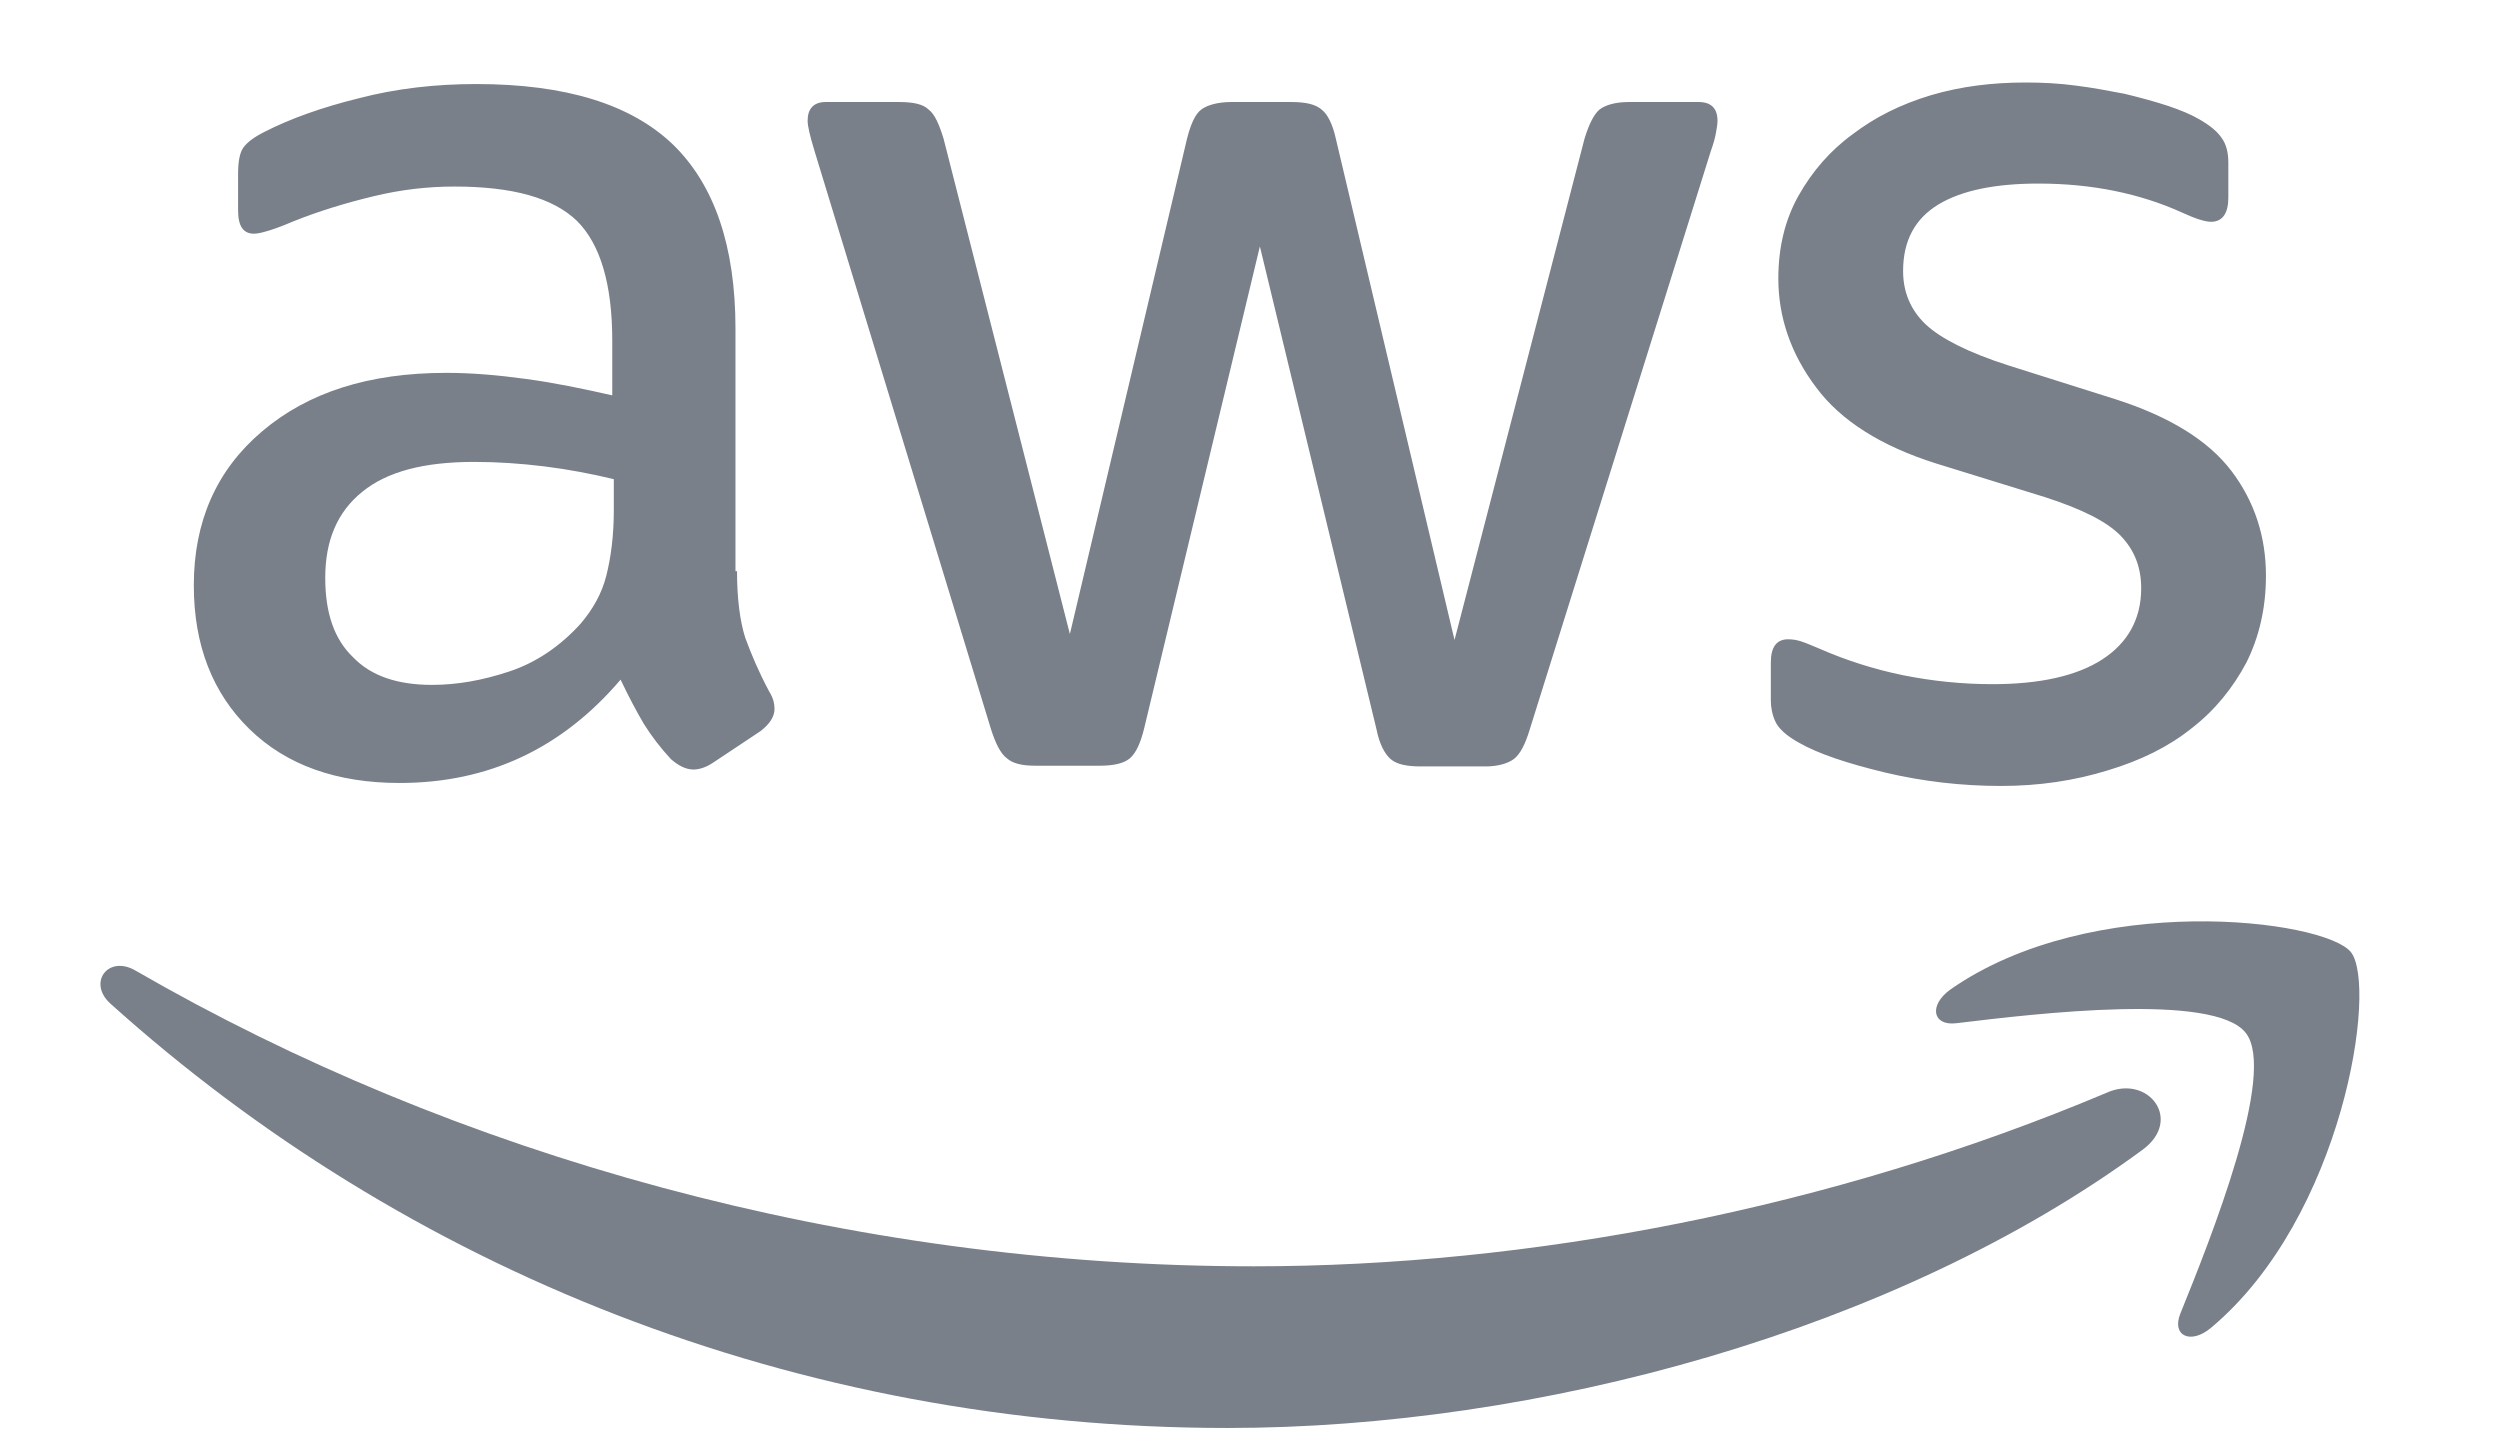 <svg width="21" height="12" viewBox="0 0 21 12" fill="none" xmlns="http://www.w3.org/2000/svg">
<g clip-path="url(#clip0_2293_325)">
<path d="M6.191 4.798C6.191 5.03 6.216 5.219 6.26 5.357C6.311 5.496 6.374 5.646 6.462 5.81C6.494 5.86 6.506 5.91 6.506 5.955C6.506 6.017 6.469 6.08 6.386 6.143L5.989 6.407C5.932 6.445 5.875 6.464 5.825 6.464C5.762 6.464 5.699 6.432 5.635 6.376C5.547 6.281 5.471 6.181 5.408 6.08C5.345 5.973 5.282 5.854 5.213 5.709C4.72 6.288 4.102 6.577 3.357 6.577C2.827 6.577 2.404 6.426 2.095 6.124C1.786 5.822 1.628 5.42 1.628 4.917C1.628 4.383 1.817 3.949 2.202 3.623C2.587 3.296 3.098 3.132 3.748 3.132C3.963 3.132 4.184 3.151 4.417 3.183C4.651 3.214 4.891 3.264 5.143 3.321V2.862C5.143 2.384 5.042 2.051 4.847 1.856C4.645 1.661 4.304 1.567 3.818 1.567C3.597 1.567 3.37 1.592 3.136 1.649C2.903 1.705 2.676 1.774 2.455 1.863C2.354 1.907 2.278 1.932 2.234 1.944C2.19 1.957 2.158 1.963 2.133 1.963C2.044 1.963 2 1.9 2 1.768V1.46C2 1.36 2.013 1.284 2.044 1.24C2.076 1.196 2.133 1.152 2.221 1.108C2.442 0.995 2.707 0.901 3.016 0.825C3.326 0.744 3.654 0.706 4.001 0.706C4.752 0.706 5.301 0.876 5.654 1.215C6.002 1.554 6.178 2.07 6.178 2.761V4.798H6.191ZM3.629 5.753C3.837 5.753 4.051 5.716 4.279 5.64C4.506 5.565 4.708 5.426 4.878 5.238C4.979 5.119 5.055 4.987 5.093 4.836C5.131 4.685 5.156 4.503 5.156 4.289V4.025C4.973 3.981 4.777 3.943 4.575 3.918C4.373 3.893 4.178 3.88 3.982 3.88C3.559 3.88 3.25 3.962 3.042 4.132C2.833 4.301 2.732 4.54 2.732 4.854C2.732 5.15 2.808 5.37 2.966 5.521C3.117 5.678 3.338 5.753 3.629 5.753ZM8.696 6.432C8.583 6.432 8.507 6.413 8.457 6.369C8.406 6.332 8.362 6.244 8.324 6.124L6.841 1.265C6.803 1.14 6.784 1.058 6.784 1.014C6.784 0.913 6.835 0.857 6.936 0.857H7.554C7.674 0.857 7.756 0.876 7.8 0.92C7.851 0.957 7.889 1.045 7.926 1.165L8.987 5.326L9.971 1.165C10.003 1.039 10.041 0.957 10.091 0.92C10.142 0.882 10.23 0.857 10.344 0.857H10.848C10.968 0.857 11.05 0.876 11.101 0.92C11.151 0.957 11.195 1.045 11.221 1.165L12.218 5.376L13.31 1.165C13.348 1.039 13.392 0.957 13.436 0.92C13.486 0.882 13.569 0.857 13.682 0.857H14.269C14.37 0.857 14.427 0.907 14.427 1.014C14.427 1.045 14.421 1.077 14.414 1.115C14.408 1.152 14.395 1.202 14.37 1.272L12.849 6.13C12.811 6.256 12.767 6.338 12.716 6.376C12.666 6.413 12.584 6.438 12.477 6.438H11.934C11.814 6.438 11.732 6.42 11.681 6.376C11.631 6.332 11.587 6.25 11.562 6.124L10.583 2.07L9.611 6.118C9.58 6.244 9.542 6.325 9.492 6.369C9.441 6.413 9.353 6.432 9.239 6.432H8.696ZM16.806 6.602C16.478 6.602 16.15 6.564 15.834 6.489C15.519 6.413 15.273 6.332 15.108 6.237C15.007 6.181 14.938 6.118 14.913 6.061C14.887 6.005 14.875 5.942 14.875 5.885V5.565C14.875 5.433 14.925 5.37 15.02 5.37C15.058 5.37 15.096 5.376 15.134 5.389C15.171 5.401 15.228 5.426 15.291 5.452C15.506 5.546 15.739 5.621 15.986 5.672C16.238 5.722 16.484 5.747 16.737 5.747C17.134 5.747 17.444 5.678 17.658 5.54C17.873 5.401 17.986 5.2 17.986 4.942C17.986 4.766 17.93 4.622 17.816 4.503C17.702 4.383 17.488 4.276 17.178 4.176L16.263 3.893C15.803 3.748 15.462 3.534 15.254 3.252C15.045 2.975 14.938 2.667 14.938 2.34C14.938 2.076 14.995 1.844 15.108 1.643C15.222 1.441 15.373 1.265 15.563 1.127C15.752 0.983 15.967 0.876 16.219 0.8C16.472 0.725 16.737 0.693 17.014 0.693C17.153 0.693 17.298 0.7 17.437 0.719C17.582 0.737 17.715 0.763 17.847 0.788C17.974 0.819 18.094 0.851 18.207 0.888C18.321 0.926 18.409 0.964 18.472 1.001C18.561 1.052 18.624 1.102 18.662 1.159C18.699 1.209 18.718 1.278 18.718 1.366V1.661C18.718 1.793 18.668 1.863 18.573 1.863C18.523 1.863 18.441 1.837 18.333 1.787C17.974 1.624 17.57 1.542 17.122 1.542C16.762 1.542 16.478 1.599 16.282 1.718C16.087 1.837 15.986 2.02 15.986 2.277C15.986 2.453 16.049 2.604 16.175 2.724C16.301 2.843 16.535 2.962 16.869 3.069L17.765 3.352C18.22 3.497 18.548 3.698 18.744 3.956C18.939 4.213 19.034 4.509 19.034 4.836C19.034 5.106 18.977 5.351 18.87 5.565C18.756 5.779 18.605 5.967 18.409 6.118C18.213 6.275 17.98 6.388 17.709 6.47C17.425 6.558 17.128 6.602 16.806 6.602Z" fill="#79808A"/>
<path fill-rule="evenodd" clip-rule="evenodd" d="M17.999 9.657C15.923 11.184 12.906 11.995 10.312 11.995C6.677 11.995 3.402 10.656 0.928 8.431C0.732 8.255 0.909 8.016 1.142 8.155C3.818 9.701 7.119 10.637 10.533 10.637C12.837 10.637 15.368 10.16 17.696 9.179C18.044 9.022 18.34 9.405 17.999 9.657Z" fill="#79808A"/>
<path fill-rule="evenodd" clip-rule="evenodd" d="M18.864 8.676C18.599 8.337 17.109 8.513 16.434 8.595C16.232 8.62 16.2 8.444 16.383 8.312C17.57 7.482 19.52 7.721 19.747 7.997C19.974 8.28 19.684 10.223 18.573 11.153C18.403 11.297 18.239 11.222 18.315 11.034C18.567 10.411 19.129 9.009 18.864 8.676Z" fill="#79808A"/>
</g>
<defs>
<clipPath id="clip0_2293_325">
<rect width="19.364" height="11.302" fill="white" transform="translate(0.671 0.693)"/>
</clipPath>
</defs>
</svg>
